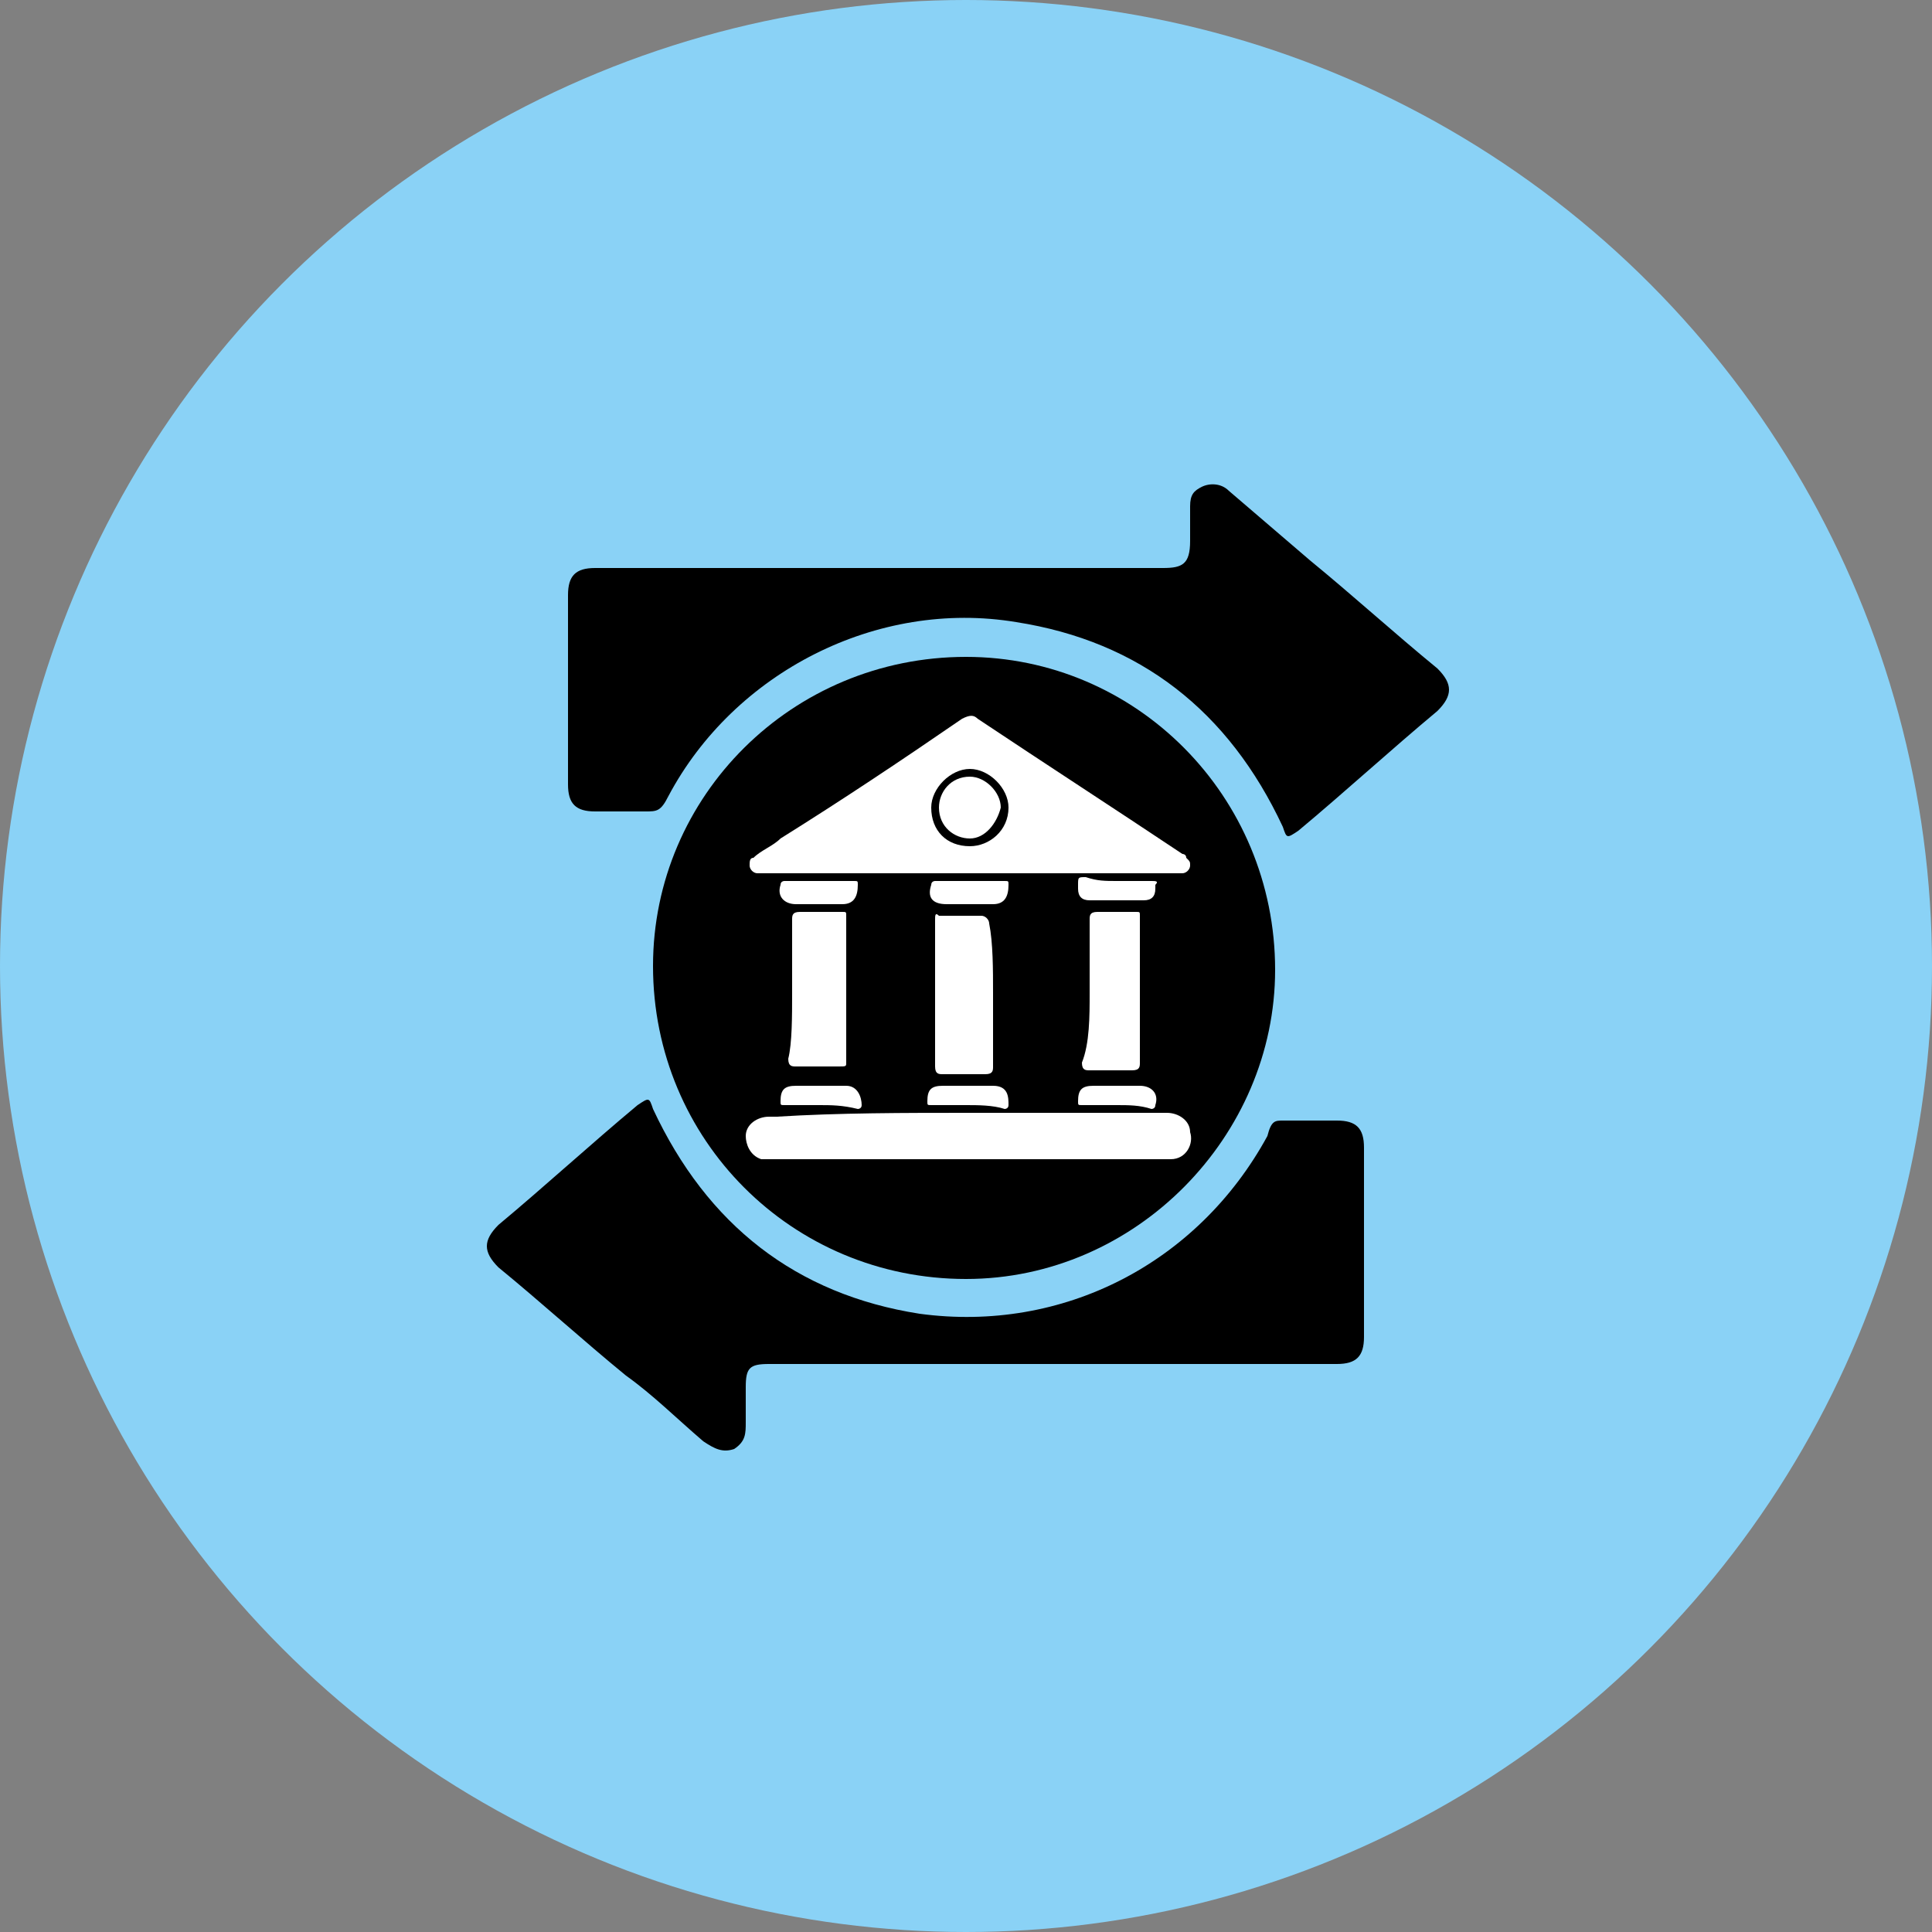 <?xml version="1.0" encoding="utf-8"?>
<!-- Generator: Adobe Illustrator 23.0.1, SVG Export Plug-In . SVG Version: 6.00 Build 0)  -->
<svg version="1.1" id="Capa_1" xmlns="http://www.w3.org/2000/svg" xmlns:xlink="http://www.w3.org/1999/xlink" x="0px" y="0px"
	 viewBox="0 0 50 50" style="enable-background:new 0 0 50 50;" xml:space="preserve">
<rect x="0" y="0" width="50" height="50" fill="#808080" stroke="none"/>
<style type="text/css">
	.st0{fill:#8AD2F6;}
	.st1{fill:#FFFFFF;}
</style>
<circle class="st0" cx="25" cy="25" r="25"/>
<g>
	<g>
		<g>
			<path d="M25,33.1c-4.5,0-8.1-3.6-8.1-8.1c0-4.4,3.6-8,8.1-8c4.4,0,8,3.6,8,8.1C33,29.4,29.4,33.1,25,33.1z"/>
			<path d="M27.2,35.3c-2.4,0-4.9,0-7.3,0c-0.5,0-0.6,0.1-0.6,0.6c0,0.3,0,0.6,0,0.9c0,0.3,0,0.5-0.3,0.7c-0.3,0.1-0.5,0-0.8-0.2
				c-0.7-0.6-1.3-1.2-2-1.7c-1.1-0.9-2.2-1.9-3.3-2.8c-0.4-0.4-0.4-0.7,0-1.1c1.2-1,2.4-2.1,3.6-3.1c0.3-0.2,0.3-0.2,0.4,0.1
				c1.4,3,3.7,4.8,6.9,5.3c3.7,0.5,7.2-1.3,9-4.6C32.9,29,33,29,33.2,29c0.5,0,0.9,0,1.4,0c0.5,0,0.7,0.2,0.7,0.7c0,1.6,0,3.3,0,4.9
				c0,0.5-0.2,0.7-0.7,0.7C32.1,35.3,29.6,35.3,27.2,35.3z"/>
			<path d="M22.8,14.7c2.4,0,4.9,0,7.3,0c0.5,0,0.7-0.1,0.7-0.7c0-0.3,0-0.6,0-0.9c0-0.3,0.1-0.4,0.3-0.5c0.2-0.1,0.5-0.1,0.7,0.1
				c0.7,0.6,1.4,1.2,2.1,1.8c1.1,0.9,2.2,1.9,3.3,2.8c0.4,0.4,0.4,0.7,0,1.1c-1.2,1-2.4,2.1-3.6,3.1c-0.3,0.2-0.3,0.2-0.4-0.1
				c-1.4-3-3.7-4.8-6.9-5.3c-3.6-0.6-7.3,1.3-9,4.5C17.1,21,17,21,16.7,21c-0.4,0-0.9,0-1.3,0c-0.5,0-0.7-0.2-0.7-0.7
				c0-1.6,0-3.3,0-4.9c0-0.5,0.2-0.7,0.7-0.7C17.9,14.7,20.4,14.7,22.8,14.7z"/>
		</g>
	</g>
	<g>
		<g>
			<path class="st1" d="M25.1,22.6c-1.8,0-3.5,0-5.3,0c-0.1,0-0.1,0-0.2,0c-0.1,0-0.2-0.1-0.2-0.2c0-0.1,0-0.2,0.1-0.2
				c0.2-0.2,0.5-0.3,0.7-0.5c1.6-1,3.1-2,4.7-3.1c0.2-0.1,0.3-0.1,0.4,0c1.8,1.2,3.5,2.3,5.3,3.5c0,0,0.1,0,0.1,0.1
				c0.1,0.1,0.1,0.1,0.1,0.2c0,0.1-0.1,0.2-0.2,0.2c-0.1,0-0.2,0-0.2,0C28.6,22.6,26.9,22.6,25.1,22.6z M25.1,21.9c0.5,0,1-0.4,1-1
				c0-0.5-0.5-1-1-1c-0.5,0-1,0.5-1,1C24.1,21.5,24.5,21.9,25.1,21.9z"/>
			<path class="st1" d="M25.1,28.8c1.7,0,3.4,0,5.1,0c0.3,0,0.6,0.2,0.6,0.5c0.1,0.3-0.1,0.7-0.5,0.7c-0.1,0-0.2,0-0.3,0
				c-3.3,0-6.6,0-10,0c-0.1,0-0.2,0-0.3,0c-0.3-0.1-0.4-0.4-0.4-0.6c0-0.3,0.3-0.5,0.6-0.5c0.1,0,0.1,0,0.2,0
				C21.7,28.8,23.4,28.8,25.1,28.8z"/>
			<path class="st1" d="M20.5,25.7c0-0.6,0-1.3,0-1.9c0-0.1,0-0.2,0.2-0.2c0.4,0,0.7,0,1.1,0c0.1,0,0.1,0,0.1,0.1c0,1.3,0,2.6,0,3.8
				c0,0.1,0,0.1-0.2,0.1c-0.4,0-0.7,0-1.1,0c-0.1,0-0.2,0-0.2-0.2C20.5,27,20.5,26.3,20.5,25.7z"/>
			<path class="st1" d="M25.7,25.7c0,0.6,0,1.3,0,1.9c0,0.1,0,0.2-0.2,0.2c-0.4,0-0.7,0-1.1,0c-0.1,0-0.2,0-0.2-0.2
				c0-1.3,0-2.6,0-3.8c0-0.1,0-0.2,0.1-0.1c0.4,0,0.7,0,1.1,0c0.1,0,0.2,0.1,0.2,0.2C25.7,24.4,25.7,25.1,25.7,25.7z"/>
			<path class="st1" d="M28.2,25.7c0-0.6,0-1.3,0-1.9c0-0.1,0-0.2,0.2-0.2c0.3,0,0.7,0,1,0c0.1,0,0.1,0,0.1,0.1c0,1.3,0,2.6,0,3.8
				c0,0.1,0,0.2-0.2,0.2c-0.4,0-0.7,0-1.1,0c-0.1,0-0.2,0-0.2-0.2C28.2,27,28.2,26.3,28.2,25.7z"/>
			<path class="st1" d="M28.9,22.8c0.3,0,0.6,0,0.9,0c0.1,0,0.2,0,0.1,0.1c0,0,0,0.1,0,0.1c0,0.2-0.1,0.3-0.3,0.3c-0.5,0-1,0-1.4,0
				c-0.2,0-0.3-0.1-0.3-0.3c0,0,0-0.1,0-0.1c0-0.2,0-0.2,0.2-0.2C28.4,22.8,28.6,22.8,28.9,22.8z"/>
			<path class="st1" d="M25.1,22.8c0.3,0,0.6,0,0.9,0c0.1,0,0.1,0,0.1,0.1c0,0.3-0.1,0.5-0.4,0.5c-0.4,0-0.8,0-1.2,0
				c-0.4,0-0.5-0.2-0.4-0.5c0-0.1,0.1-0.1,0.1-0.1c0,0,0,0,0,0C24.5,22.8,24.8,22.8,25.1,22.8z"/>
			<path class="st1" d="M21.2,22.8c0.3,0,0.6,0,0.9,0c0.1,0,0.1,0,0.1,0.1c0,0.3-0.1,0.5-0.4,0.5c-0.4,0-0.8,0-1.2,0
				c-0.3,0-0.5-0.2-0.4-0.5c0-0.1,0.1-0.1,0.1-0.1C20.6,22.8,20.9,22.8,21.2,22.8z"/>
			<path class="st1" d="M25,28.6c-0.3,0-0.6,0-0.9,0c-0.1,0-0.1,0-0.1-0.1c0-0.3,0.1-0.4,0.4-0.4c0.4,0,0.8,0,1.3,0
				c0.4,0,0.4,0.3,0.4,0.5c0,0.1-0.1,0.1-0.1,0.1C25.7,28.6,25.3,28.6,25,28.6z"/>
			<path class="st1" d="M21.2,28.6c-0.3,0-0.6,0-0.9,0c-0.1,0-0.1,0-0.1-0.1c0-0.3,0.1-0.4,0.4-0.4c0.4,0,0.9,0,1.3,0
				c0.3,0,0.4,0.3,0.4,0.5c0,0.1-0.1,0.1-0.1,0.1C21.8,28.6,21.5,28.6,21.2,28.6z"/>
			<path class="st1" d="M28.9,28.6c-0.3,0-0.6,0-0.9,0c-0.1,0-0.1,0-0.1-0.1c0-0.3,0.1-0.4,0.4-0.4c0.4,0,0.8,0,1.2,0
				c0.3,0,0.5,0.2,0.4,0.5c0,0.1-0.1,0.1-0.1,0.1C29.5,28.6,29.2,28.6,28.9,28.6z"/>
			<path class="st1" d="M25.1,21.7c-0.4,0-0.8-0.3-0.8-0.8c0-0.4,0.3-0.8,0.8-0.8c0.4,0,0.8,0.4,0.8,0.8
				C25.8,21.3,25.5,21.7,25.1,21.7z"/>
		</g>
	</g>
</g>
</svg>
